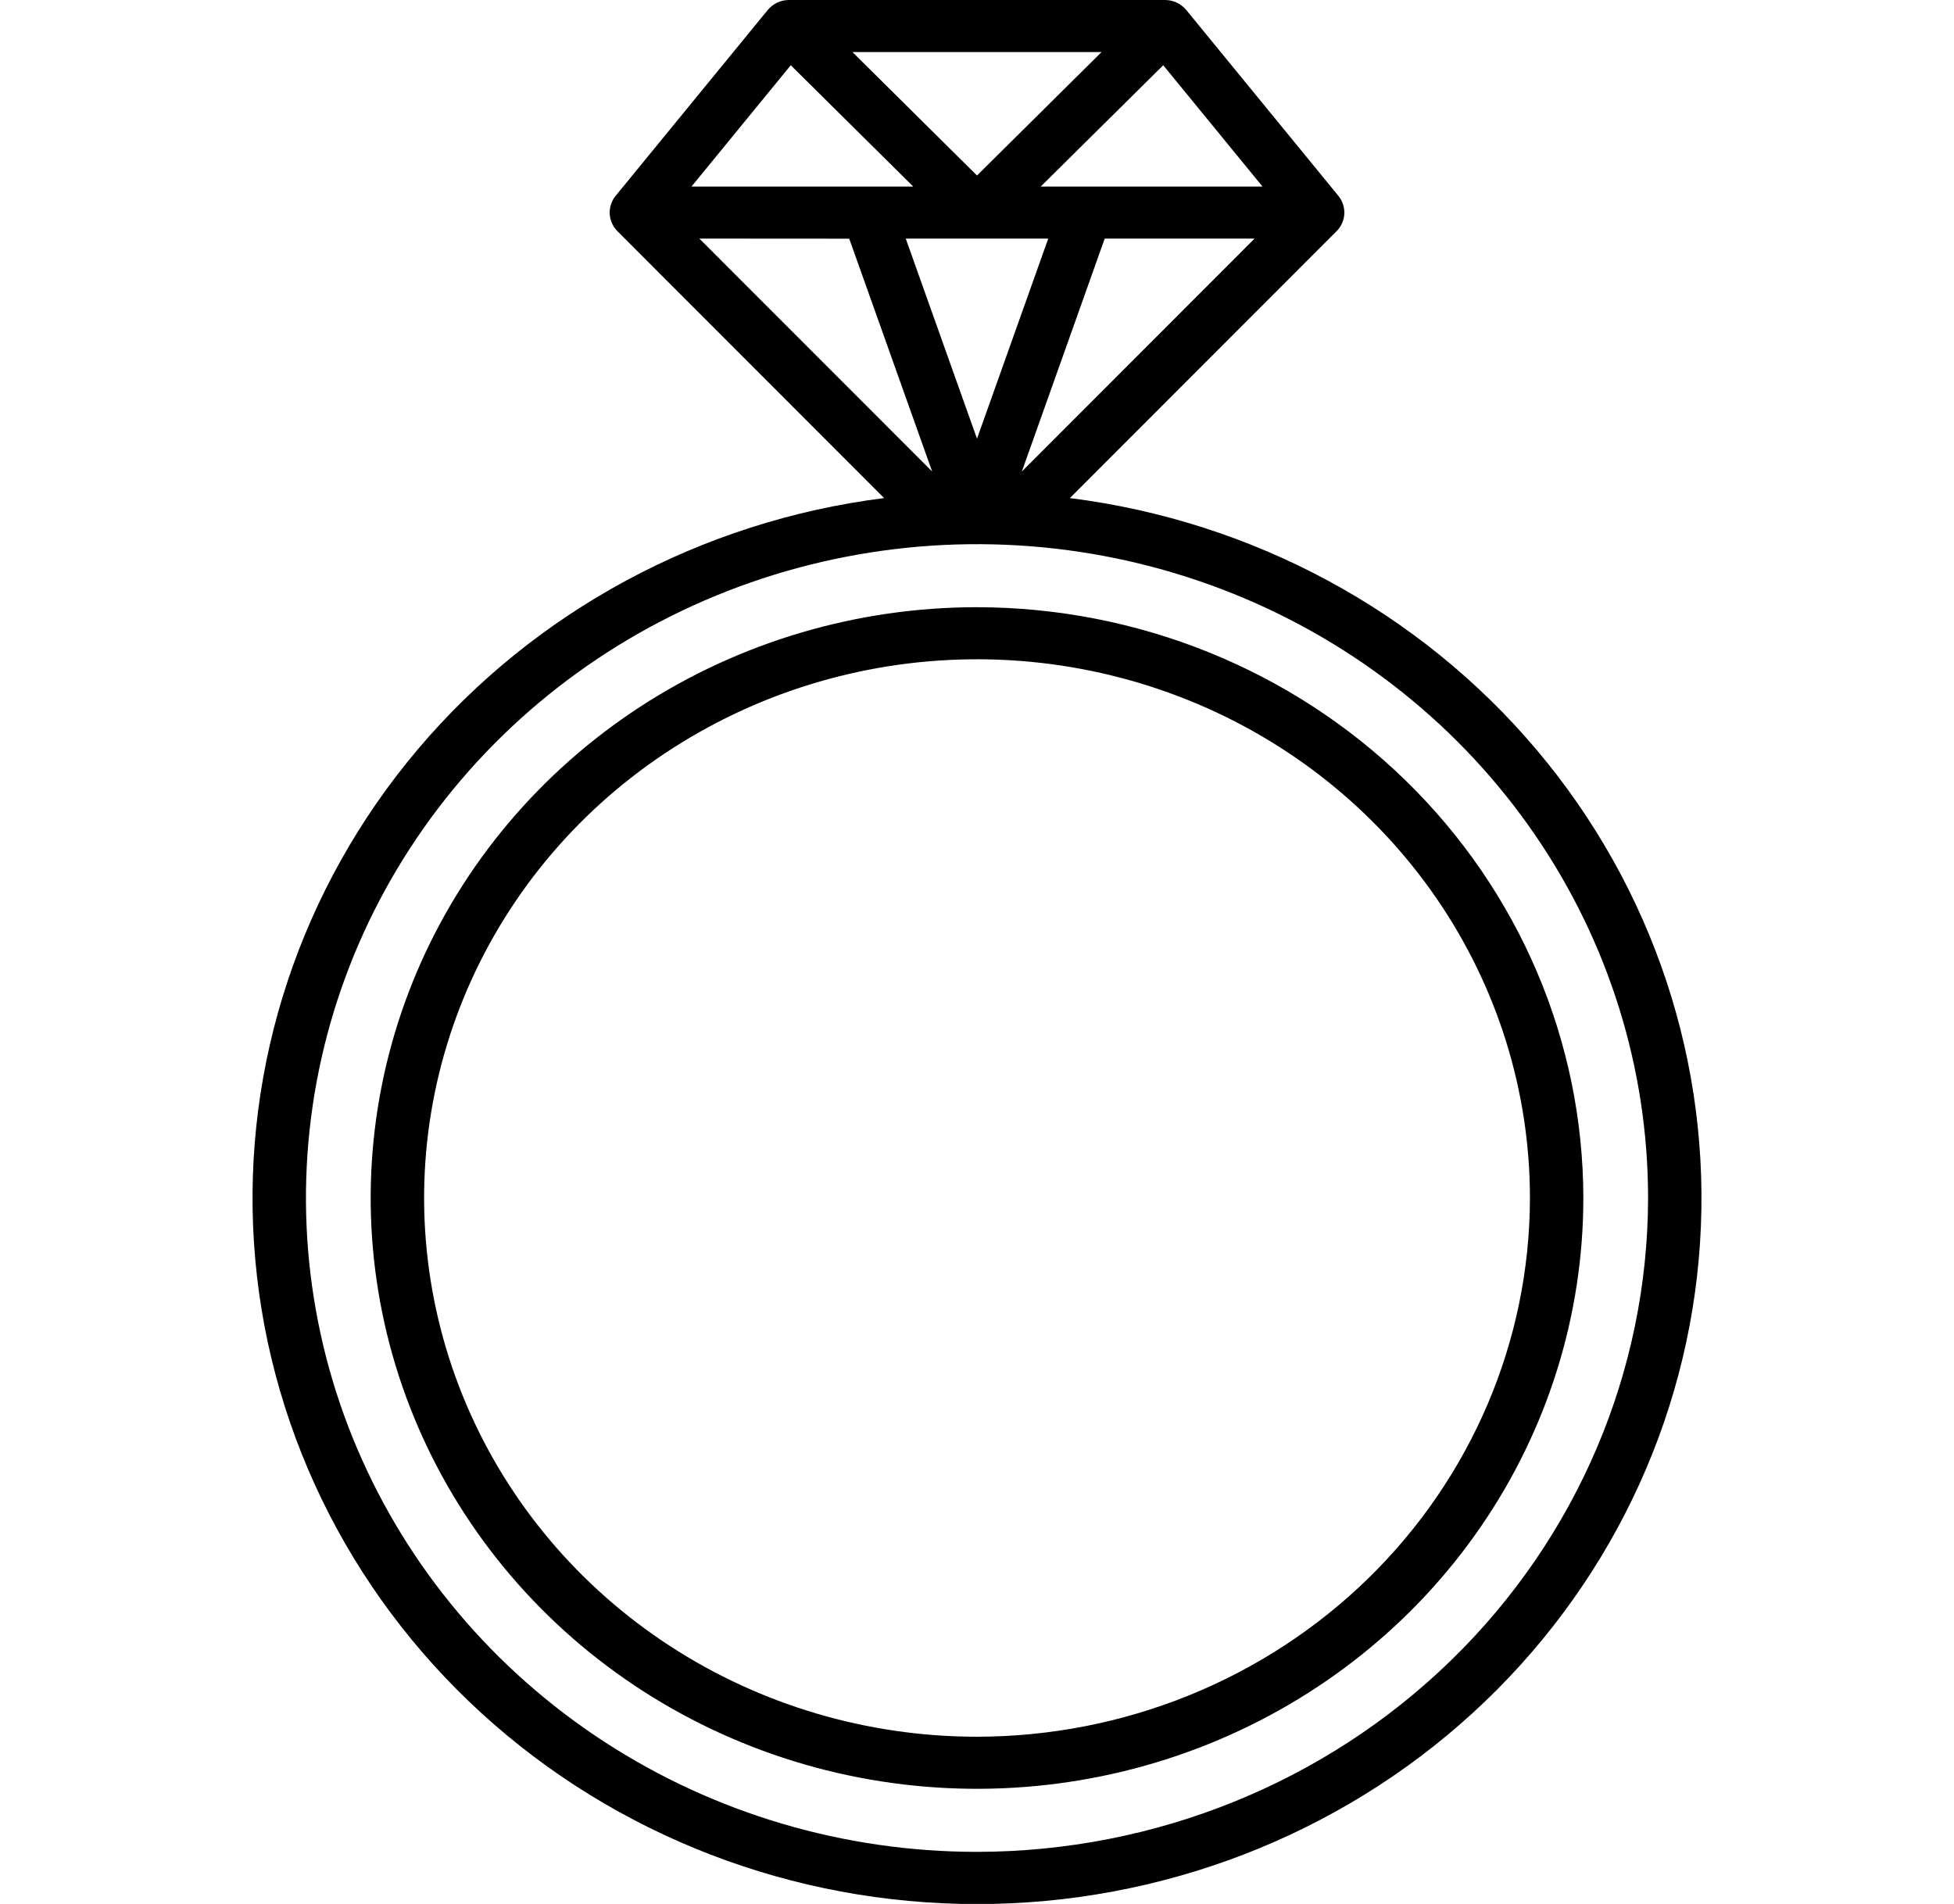 <svg width="39" height="38" viewBox="0 0 39 38" fill="none" xmlns="http://www.w3.org/2000/svg">
<g clip-path="url(#clip0_181_425)">
<path d="M21.354 9.941L26.681 4.61C26.771 4.518 26.824 4.398 26.831 4.272C26.838 4.145 26.799 4.02 26.721 3.919L23.674 0.196C23.623 0.136 23.56 0.087 23.488 0.053C23.416 0.019 23.338 0.001 23.258 0L15.742 0C15.662 0.001 15.584 0.019 15.512 0.053C15.44 0.087 15.377 0.136 15.326 0.196L12.279 3.919C12.201 4.02 12.162 4.145 12.169 4.272C12.177 4.398 12.23 4.518 12.319 4.61L17.646 9.941C14.002 10.401 10.674 12.194 8.338 14.957C6.003 17.721 4.834 21.247 5.07 24.82C5.306 28.392 6.929 31.743 9.609 34.192C12.29 36.641 15.826 38.003 19.5 38.003C23.174 38.003 26.711 36.641 29.391 34.192C32.071 31.743 33.694 28.392 33.93 24.82C34.166 21.247 32.998 17.721 30.662 14.957C28.326 12.194 24.998 10.401 21.354 9.941ZM15.783 1.302L18.227 3.723H13.802L15.783 1.302ZM25.198 3.723H20.772L23.217 1.302L25.198 3.723ZM20.922 4.762L19.5 8.756L18.078 4.762H20.922ZM22.049 4.762H25.04L20.395 9.411L22.049 4.762ZM19.5 3.503L17.014 1.039H21.986L19.5 3.503ZM16.95 4.764L18.605 9.411L13.959 4.762L16.95 4.764ZM19.5 36.961C16.851 36.961 14.261 36.196 12.059 34.762C9.856 33.328 8.14 31.29 7.126 28.905C6.112 26.52 5.847 23.896 6.364 21.365C6.881 18.834 8.156 16.508 10.029 14.683C11.902 12.858 14.289 11.615 16.887 11.112C19.485 10.608 22.178 10.867 24.625 11.854C27.073 12.842 29.165 14.515 30.636 16.661C32.108 18.807 32.894 21.33 32.894 23.911C32.889 27.371 31.477 30.688 28.966 33.134C26.455 35.581 23.051 36.957 19.5 36.961Z" fill="black"/>
<path d="M19.5 12.119C17.107 12.119 14.767 12.811 12.777 14.106C10.787 15.402 9.236 17.244 8.32 19.398C7.404 21.553 7.164 23.924 7.631 26.211C8.098 28.498 9.251 30.599 10.943 32.248C12.636 33.898 14.792 35.021 17.139 35.476C19.487 35.931 21.92 35.697 24.131 34.805C26.343 33.912 28.233 32.401 29.562 30.462C30.892 28.523 31.602 26.243 31.602 23.911C31.599 20.785 30.322 17.787 28.054 15.577C25.785 13.366 22.709 12.123 19.5 12.119ZM19.5 34.663C17.317 34.663 15.184 34.032 13.369 32.851C11.554 31.669 10.14 29.99 9.305 28.025C8.47 26.06 8.251 23.898 8.677 21.813C9.103 19.727 10.154 17.811 11.697 16.307C13.241 14.804 15.207 13.78 17.348 13.365C19.488 12.95 21.707 13.163 23.724 13.977C25.74 14.79 27.463 16.169 28.676 17.937C29.889 19.705 30.536 21.784 30.536 23.911C30.533 26.762 29.369 29.495 27.3 31.511C25.231 33.526 22.426 34.66 19.5 34.663Z" fill="black"/>
</g>
<defs>
<clipPath id="clip0_181_425">
<rect width="39" height="38" fill="white"/>
</clipPath>
</defs>
</svg>
